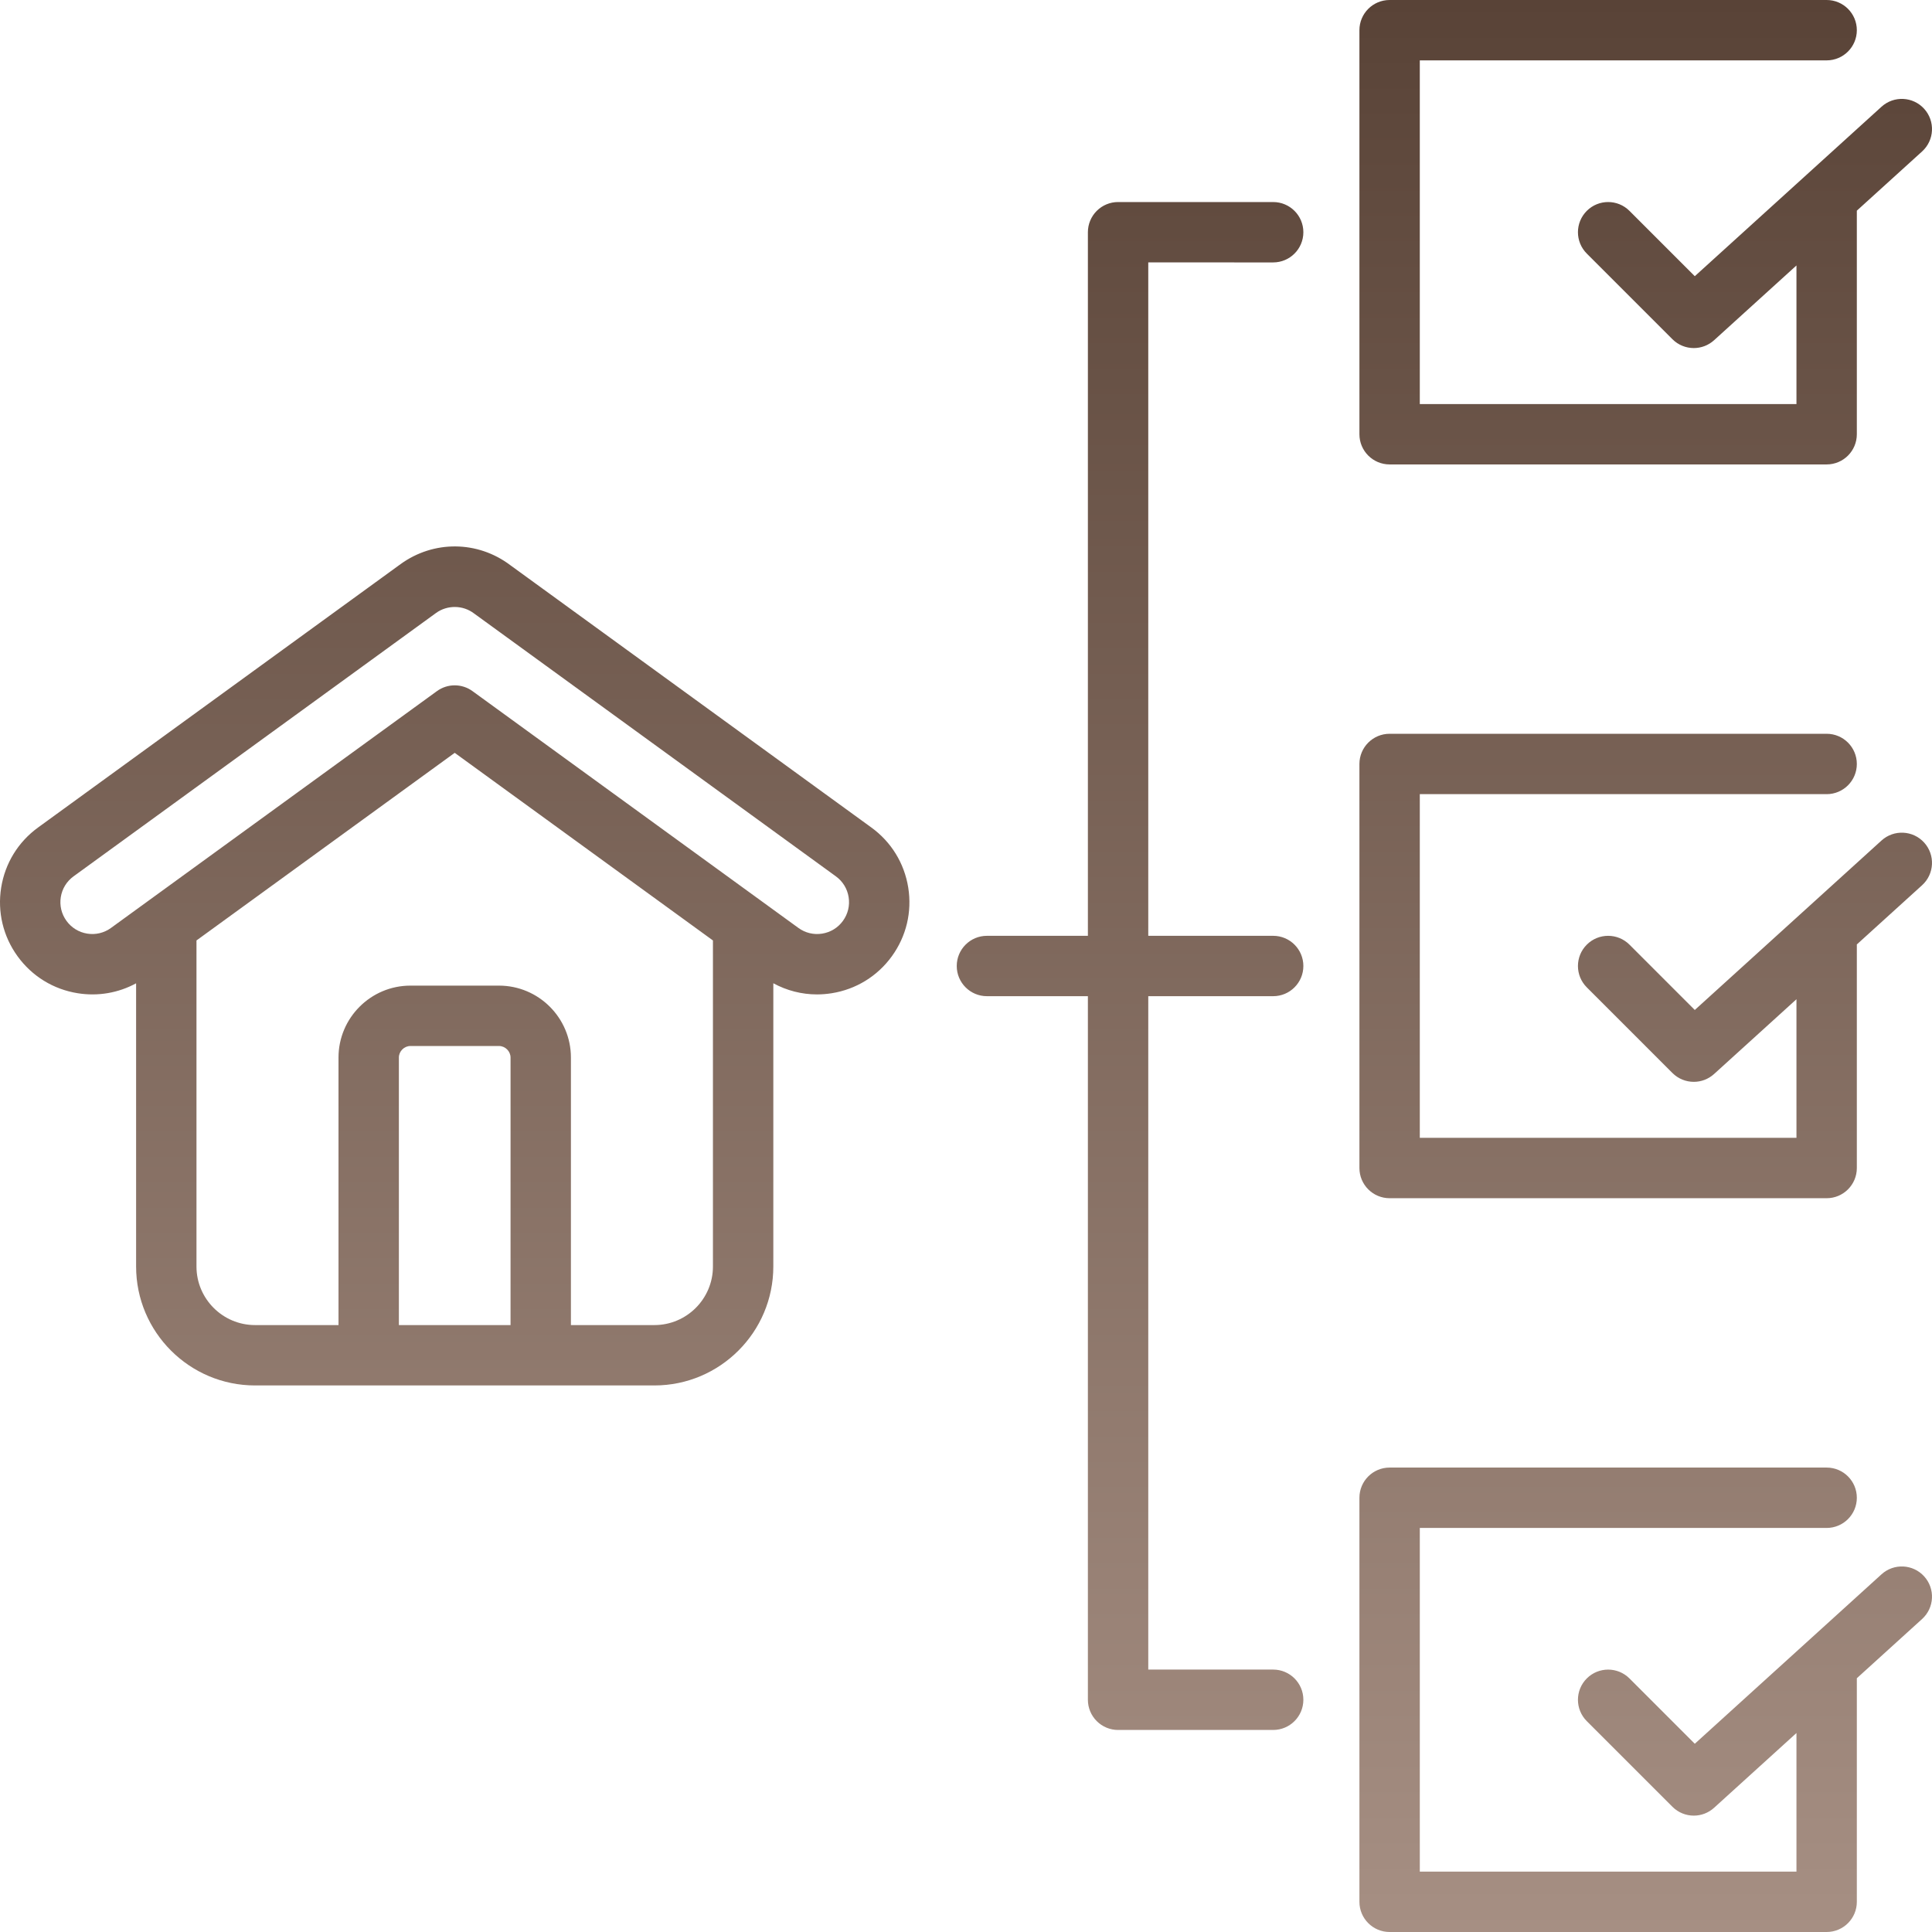 <?xml version="1.0" encoding="UTF-8"?> <svg xmlns="http://www.w3.org/2000/svg" width="244" height="244" viewBox="0 0 244 244" fill="none"> <path d="M171.687 54.842V3.812C171.687 1.707 173.394 0 175.5 0H230.694C232.8 0 234.507 1.707 234.507 3.812C234.507 5.918 232.8 7.625 230.694 7.625H179.312V51.029H226.882V33.526L216.477 42.969C215.748 43.63 214.831 43.958 213.915 43.958C212.937 43.958 211.961 43.584 211.219 42.842L200.401 32.024C198.913 30.535 198.913 28.122 200.401 26.633C201.89 25.144 204.304 25.144 205.793 26.633L214.042 34.882L237.625 13.479C239.184 12.064 241.595 12.181 243.011 13.74C244.426 15.3 244.309 17.711 242.75 19.126L234.507 26.606V54.842C234.507 56.948 232.8 58.655 230.694 58.655H175.5C173.394 58.654 171.687 56.948 171.687 54.842ZM237.625 106.151L214.042 127.554L205.793 119.305C204.304 117.816 201.89 117.816 200.401 119.305C198.913 120.794 198.913 123.208 200.401 124.696L211.219 135.514C211.961 136.256 212.937 136.63 213.915 136.63C214.831 136.63 215.748 136.302 216.477 135.641L226.882 126.198V143.702H179.312V100.297H230.694C232.8 100.297 234.507 98.59 234.507 96.485C234.507 94.379 232.8 92.672 230.694 92.672H175.5C173.394 92.672 171.687 94.379 171.687 96.485V147.514C171.687 149.62 173.394 151.327 175.5 151.327H230.694C232.8 151.327 234.507 149.62 234.507 147.514V119.347C234.507 119.325 234.504 119.304 234.503 119.281L242.749 111.798C244.308 110.383 244.425 107.971 243.01 106.412C241.595 104.853 239.184 104.736 237.625 106.151ZM237.625 198.824L214.042 220.227L205.793 211.977C204.304 210.489 201.89 210.489 200.401 211.977C198.913 213.466 198.913 215.88 200.401 217.369L211.219 228.186C211.961 228.929 212.937 229.303 213.915 229.303C214.831 229.303 215.748 228.974 216.477 228.313L226.882 218.87V236.375H179.313V192.97H230.694C232.8 192.97 234.507 191.263 234.507 189.158C234.507 187.052 232.8 185.345 230.694 185.345H175.5C173.394 185.345 171.687 187.052 171.687 189.158V240.188C171.687 242.293 173.394 244 175.5 244H230.694C232.8 244 234.507 242.293 234.507 240.188V211.951L242.749 204.471C244.308 203.056 244.425 200.645 243.01 199.086C241.595 197.526 239.184 197.409 237.625 198.824ZM160.795 125.812C162.9 125.812 164.607 124.105 164.607 122C164.607 119.895 162.9 118.188 160.795 118.188H145.019V33.141L160.794 33.142C162.9 33.142 164.607 31.434 164.607 29.329C164.607 27.224 162.9 25.517 160.794 25.517L141.207 25.516C140.195 25.516 139.226 25.918 138.511 26.633C137.796 27.348 137.394 28.317 137.394 29.329V118.188H124.643C122.538 118.188 120.831 119.895 120.831 122C120.831 124.105 122.538 125.812 124.643 125.812H137.394V214.671C137.394 215.683 137.796 216.652 138.511 217.367C139.226 218.082 140.195 218.484 141.207 218.484L160.794 218.483C162.9 218.483 164.607 216.776 164.607 214.67C164.607 212.565 162.9 210.858 160.794 210.858L145.019 210.858V125.812H160.795ZM114.706 112.098C115.197 115.171 114.461 118.252 112.635 120.772C110.809 123.292 108.111 124.95 105.038 125.44C104.417 125.539 103.795 125.589 103.177 125.589C101.248 125.589 99.365 125.103 97.666 124.18V159.953C97.666 168.236 90.928 174.974 82.645 174.974H32.21C23.928 174.974 17.189 168.236 17.189 159.953V124.186C14.946 125.403 12.379 125.85 9.817 125.44C6.744 124.95 4.046 123.292 2.219 120.772C0.393 118.252 -0.342 115.172 0.148 112.098C0.639 109.026 2.297 106.327 4.817 104.501L50.587 71.247C54.764 68.22 60.321 68.271 64.432 71.367L110.041 104.504C112.558 106.327 114.215 109.025 114.706 112.098ZM64.479 133.562C64.479 132.771 63.81 132.103 63.019 132.103H51.836C51.044 132.103 50.376 132.771 50.376 133.562V167.349H64.479V133.562ZM90.04 159.953V118.774L57.428 95.079L24.814 118.774V159.953C24.814 164.031 28.132 167.349 32.21 167.349H42.751V133.562C42.751 128.553 46.827 124.478 51.836 124.478H63.019C68.028 124.478 72.104 128.553 72.104 133.562V167.349H82.645C86.723 167.349 90.04 164.031 90.04 159.953ZM107.177 113.3C107.008 112.239 106.434 111.306 105.564 110.675L59.922 77.514C59.901 77.499 59.88 77.483 59.859 77.468C58.461 76.407 56.49 76.386 55.066 77.418L9.295 110.673C8.421 111.306 7.848 112.239 7.678 113.3C7.509 114.362 7.763 115.426 8.394 116.297C9.025 117.168 9.957 117.741 11.018 117.911C12.079 118.081 13.143 117.827 14.012 117.197L55.186 87.282C55.854 86.797 56.641 86.554 57.427 86.554C58.213 86.554 59 86.797 59.668 87.282L100.842 117.198C101.709 117.827 102.774 118.081 103.836 117.911C104.897 117.742 105.83 117.169 106.46 116.298C107.092 115.427 107.346 114.362 107.177 113.3Z" fill="url(#paint0_linear_142_1895)"></path> <defs> <linearGradient id="paint0_linear_142_1895" x1="122" y1="0" x2="122" y2="244" gradientUnits="userSpaceOnUse"> <stop stop-color="#594337"></stop> <stop offset="1" stop-color="#A68F83"></stop> </linearGradient> </defs> </svg> 